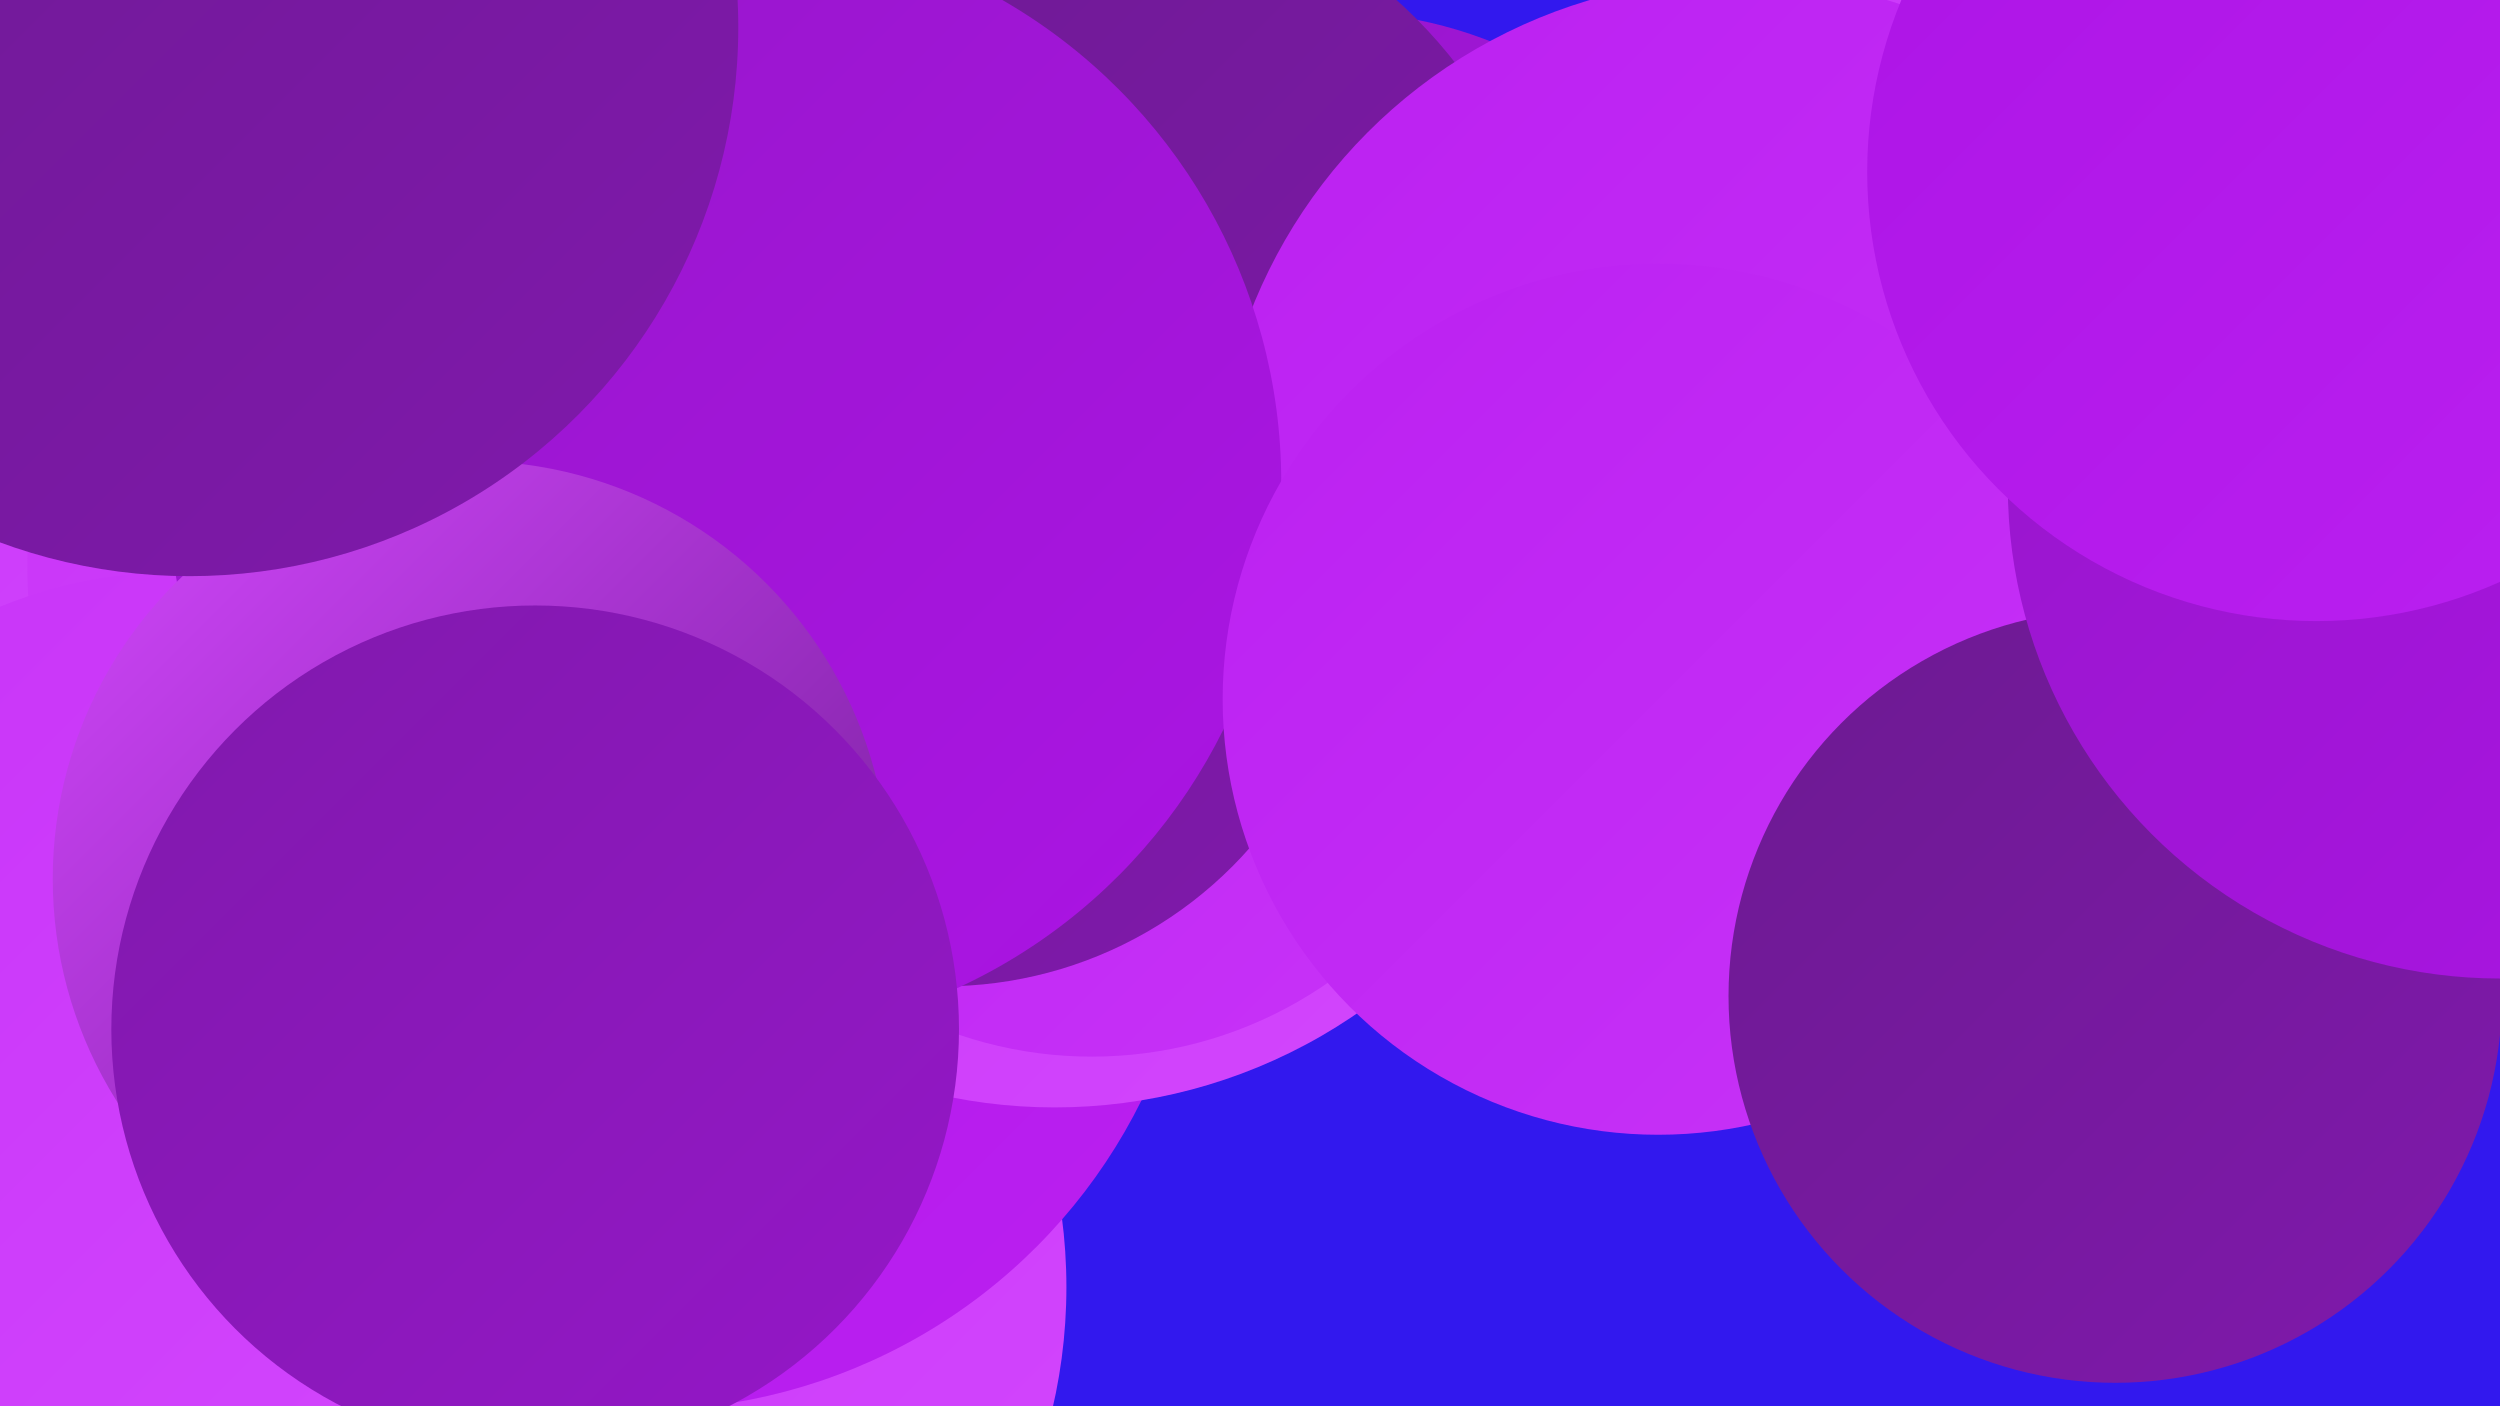 <?xml version="1.0" encoding="UTF-8"?><svg width="1280" height="720" xmlns="http://www.w3.org/2000/svg"><defs><linearGradient id="grad0" x1="0%" y1="0%" x2="100%" y2="100%"><stop offset="0%" style="stop-color:#6c1a91;stop-opacity:1" /><stop offset="100%" style="stop-color:#8019ac;stop-opacity:1" /></linearGradient><linearGradient id="grad1" x1="0%" y1="0%" x2="100%" y2="100%"><stop offset="0%" style="stop-color:#8019ac;stop-opacity:1" /><stop offset="100%" style="stop-color:#9517c8;stop-opacity:1" /></linearGradient><linearGradient id="grad2" x1="0%" y1="0%" x2="100%" y2="100%"><stop offset="0%" style="stop-color:#9517c8;stop-opacity:1" /><stop offset="100%" style="stop-color:#ac14e5;stop-opacity:1" /></linearGradient><linearGradient id="grad3" x1="0%" y1="0%" x2="100%" y2="100%"><stop offset="0%" style="stop-color:#ac14e5;stop-opacity:1" /><stop offset="100%" style="stop-color:#bb20f1;stop-opacity:1" /></linearGradient><linearGradient id="grad4" x1="0%" y1="0%" x2="100%" y2="100%"><stop offset="0%" style="stop-color:#bb20f1;stop-opacity:1" /><stop offset="100%" style="stop-color:#c833f8;stop-opacity:1" /></linearGradient><linearGradient id="grad5" x1="0%" y1="0%" x2="100%" y2="100%"><stop offset="0%" style="stop-color:#c833f8;stop-opacity:1" /><stop offset="100%" style="stop-color:#d347fd;stop-opacity:1" /></linearGradient><linearGradient id="grad6" x1="0%" y1="0%" x2="100%" y2="100%"><stop offset="0%" style="stop-color:#d347fd;stop-opacity:1" /><stop offset="100%" style="stop-color:#6c1a91;stop-opacity:1" /></linearGradient></defs><rect width="1280" height="720" fill="#3218ee" /><circle cx="1027" cy="53" r="200" fill="url(#grad5)" /><circle cx="271" cy="659" r="275" fill="url(#grad5)" /><circle cx="683" cy="225" r="219" fill="url(#grad2)" /><circle cx="329" cy="437" r="285" fill="url(#grad3)" /><circle cx="6" cy="232" r="219" fill="url(#grad5)" /><circle cx="292" cy="290" r="278" fill="url(#grad5)" /><circle cx="89" cy="526" r="233" fill="url(#grad5)" /><circle cx="540" cy="294" r="273" fill="url(#grad5)" /><circle cx="559" cy="329" r="212" fill="url(#grad4)" /><circle cx="548" cy="186" r="250" fill="url(#grad0)" /><circle cx="483" cy="296" r="209" fill="url(#grad0)" /><circle cx="890" cy="257" r="268" fill="url(#grad4)" /><circle cx="371" cy="247" r="285" fill="url(#grad2)" /><circle cx="849" cy="358" r="223" fill="url(#grad4)" /><circle cx="241" cy="450" r="214" fill="url(#grad6)" /><circle cx="97" cy="14" r="281" fill="url(#grad0)" /><circle cx="1083" cy="510" r="198" fill="url(#grad0)" /><circle cx="1280" cy="249" r="252" fill="url(#grad2)" /><circle cx="1186" cy="88" r="230" fill="url(#grad3)" /><circle cx="274" cy="527" r="217" fill="url(#grad1)" /></svg>